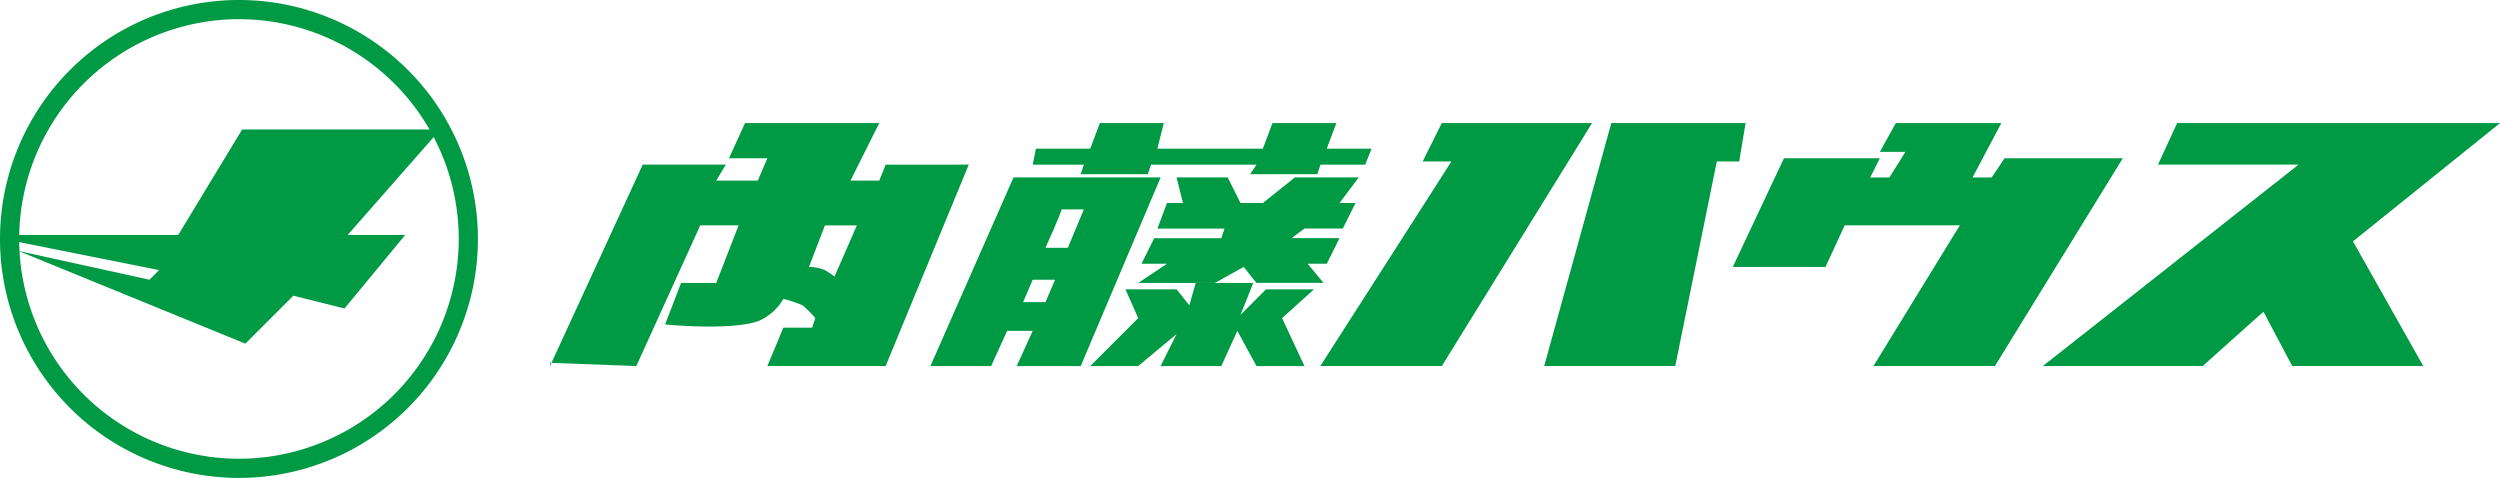 <svg xmlns="http://www.w3.org/2000/svg" xmlns:xlink="http://www.w3.org/1999/xlink" width="220" height="42.056" viewBox="0 0 220 42.056"><defs><clipPath id="a"><rect width="220" height="42.056" fill="#094"/></clipPath></defs><path d="M4.573,48.27H18.919l5.626-9.283H41.987L33.829,48.27h5.064l-5.345,6.47-4.5-1.125-4.22,4.22L4.854,49.676l11.534,2.532.844-.844L4.573,48.832Z" transform="translate(-3.236 -27.593)" fill="#094"/><g clip-path="url(#a)"><path d="M21.028,1.688a19.34,19.34,0,1,1-19.34,19.34,19.362,19.362,0,0,1,19.34-19.34m0-1.688A21.028,21.028,0,1,0,42.056,21.028,21.028,21.028,0,0,0,21.028,0" fill="#094"/><path d="M408.3,37.061h13.221L408.3,58.441h-10.69l11.534-18h-2.532Z" transform="translate(-281.419 -26.231)" fill="#094"/><path d="M482.722,37.061H470.907L465,58.441h11.534l3.657-18h1.969Z" transform="translate(-329.111 -26.231)" fill="#094"/><path d="M521.794,49.721l4.5-9.564h8.439l-.844,1.688h1.688l1.407-2.25h-2.25l1.407-2.532h9.283l-2.532,4.782h1.688l1.125-1.688h10.409L544.861,58.441h-10.69l7.6-12.378H531.64l-1.688,3.657Z" transform="translate(-369.308 -26.231)" fill="#094"/><path d="M626.984,37.061H655.4L642.456,47.47l6.189,10.971H637.111l-2.532-4.782-5.345,4.782H615.169l22.5-17.723H625.3Z" transform="translate(-435.396 -26.231)" fill="#094"/><path d="M311.26,39.312h4.782l.844-2.25h5.626l-.563,2.25h9.283l.844-2.25H337.7l-.844,2.25H340.8l-.563,1.407H336.3l-.281.844h-5.908l.563-.844h-9.283l-.281.844H315.2l.281-.844h-4.5Z" transform="translate(-220.1 -26.231)" fill="#094"/><path d="M346.121,53.426h4.5l1.125,2.25h1.969l2.813-2.25h5.626l-1.688,2.25h1.407l-1.125,2.25h-3.376l-1.125.844h4.219l-1.125,2.25h-1.688l1.406,1.688h-5.907L352.029,61.3,349.5,62.71h-6.751l2.532-1.688h-2.25l1.125-2.25h5.907l.281-.844h-5.908l.844-2.25h1.407Z" transform="translate(-242.584 -37.813)" fill="#094"/><path d="M331.4,85.756h4.5l1.125,1.407.563-1.969h5.064l-1.125,2.813,2.25-2.25H348l-2.813,2.532,1.969,4.22h-4.22l-1.688-3.094-1.407,3.094h-5.345l1.407-2.813-3.376,2.813h-4.22l4.22-4.22Z" transform="translate(-232.364 -60.297)" fill="#094"/><path d="M287.488,53.426l-7.314,16.6h5.345l1.406-3.094h2.25l-1.406,3.094H293.4l7.033-16.6ZM290.3,64.4h-1.969l.844-1.969h1.969Zm1.969-4.782H290.3s1.406-3.094,1.406-3.376h1.969Z" transform="translate(-198.298 -37.813)" fill="#094"/><path d="M165.622,109.54l.127-.276-.127,0Z" transform="translate(-117.222 -77.329)" fill="#094"/><path d="M195.468,40.719l-.563,1.407h-2.532l2.532-5.064H183.09l-1.406,3.094h3.376l-.844,1.969h-3.657l.844-1.407h-7.314l-8.031,17.446,7.468.277,5.626-12.378h3.376l-1.969,5.064h-3.094l-1.407,3.657s5.626.563,8.158-.281a4.6,4.6,0,0,0,2.25-1.969,11.022,11.022,0,0,1,1.688.563,8.614,8.614,0,0,1,1.125,1.125l-.281.844h-2.532l-1.407,3.376h10.408l7.314-17.723Zm-4.5,9.846s-.617-.449-.844-.563a3.763,3.763,0,0,0-1.407-.281l1.407-3.657h2.813Z" transform="translate(-117.53 -26.231)" fill="#094"/></g></svg>